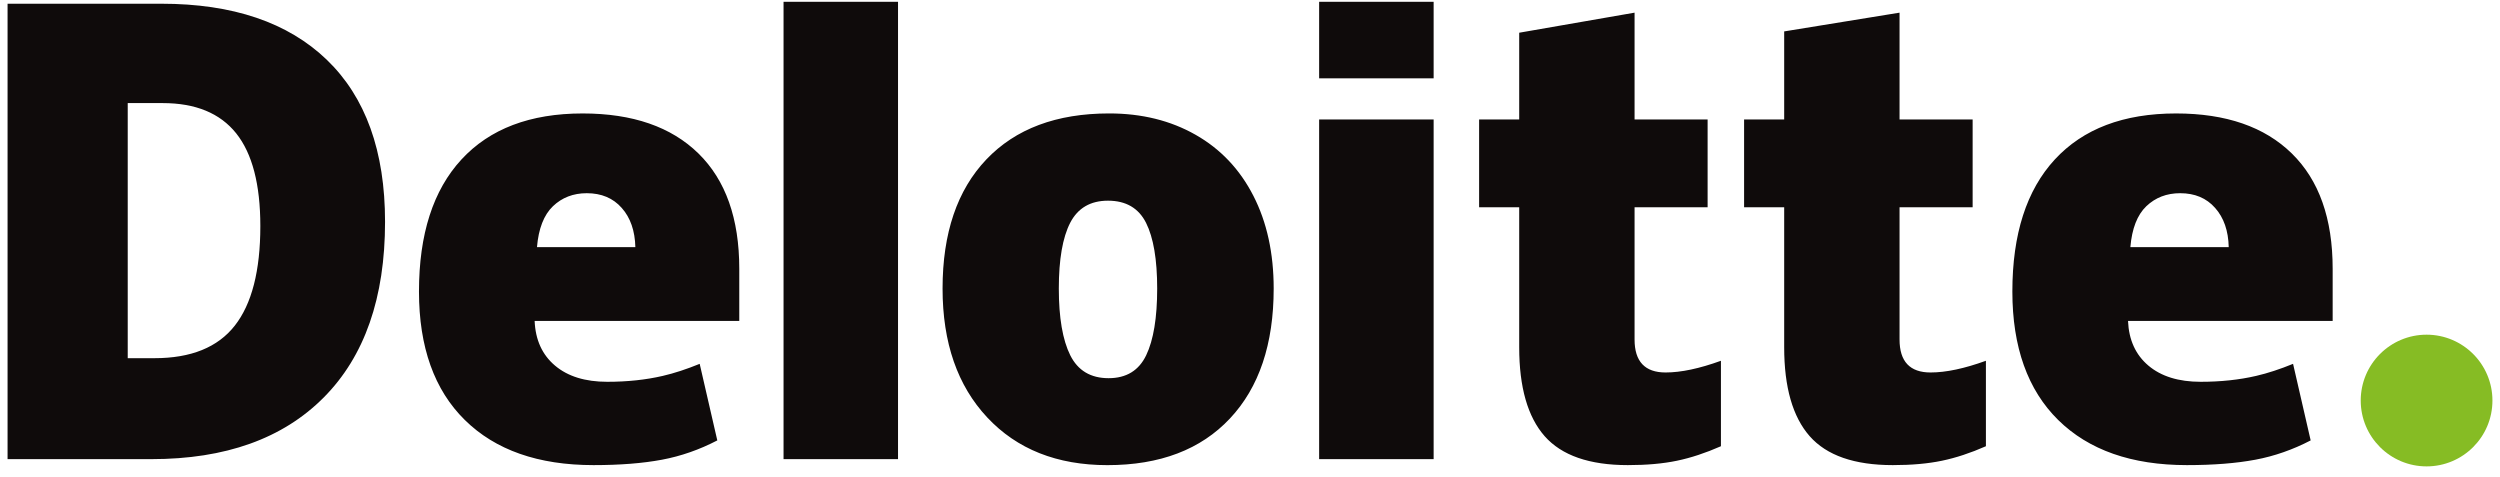 <svg width="110" height="21" viewBox="0 0 110 21" fill="none" xmlns="http://www.w3.org/2000/svg">
<path d="M103.872 17.624C103.872 16.024 105.17 14.726 106.77 14.726C108.369 14.726 109.667 16.024 109.667 17.624C109.667 19.224 108.369 20.521 106.77 20.521C105.17 20.521 103.872 19.224 103.872 17.624Z" fill="#86BC24"/>
<path d="M11.455 9.949C11.455 8.114 11.1 6.752 10.391 5.865C9.681 4.979 8.605 4.536 7.159 4.536H5.62V15.76H6.797C8.404 15.76 9.581 15.284 10.331 14.328C11.079 13.374 11.455 11.914 11.455 9.949ZM16.942 9.758C16.942 13.102 16.043 15.679 14.245 17.488C12.448 19.297 9.921 20.202 6.663 20.202H0.333V0.164H7.105C10.246 0.164 12.671 0.987 14.38 2.631C16.087 4.276 16.942 6.651 16.942 9.758ZM34.476 20.201H39.513V0.08H34.476V20.201ZM46.588 12.696C46.588 13.979 46.756 14.957 47.09 15.63C47.426 16.303 47.988 16.64 48.778 16.64C49.559 16.64 50.111 16.303 50.433 15.63C50.755 14.957 50.916 13.979 50.916 12.696C50.916 11.42 50.753 10.457 50.427 9.807C50.1 9.156 49.542 8.83 48.752 8.83C47.979 8.83 47.426 9.154 47.09 9.8C46.756 10.446 46.588 11.412 46.588 12.696ZM56.042 12.696C56.042 15.14 55.401 17.047 54.117 18.414C52.833 19.782 51.036 20.466 48.726 20.466C46.511 20.466 44.747 19.766 43.439 18.368C42.128 16.969 41.473 15.079 41.473 12.696C41.473 10.259 42.115 8.366 43.399 7.016C44.684 5.666 46.485 4.991 48.804 4.991C50.237 4.991 51.505 5.304 52.603 5.929C53.703 6.553 54.551 7.448 55.148 8.614C55.744 9.777 56.042 11.139 56.042 12.696ZM58.042 20.201H63.08V5.255H58.042V20.201ZM58.042 3.448H63.08V0.079H58.042V3.448ZM73.286 16.389C73.966 16.389 74.776 16.216 75.721 15.874V19.634C75.041 19.933 74.396 20.146 73.782 20.273C73.169 20.401 72.448 20.465 71.624 20.465C69.933 20.465 68.714 20.04 67.965 19.192C67.219 18.343 66.845 17.04 66.845 15.282V9.12H65.081V5.257H66.845V1.44L71.921 0.557V5.257H75.135V9.12H71.921V14.938C71.921 15.906 72.377 16.389 73.286 16.389ZM84.945 16.389C85.625 16.389 86.435 16.216 87.38 15.874V19.634C86.702 19.933 86.055 20.146 85.441 20.273C84.827 20.401 84.109 20.465 83.283 20.465C81.592 20.465 80.373 20.04 79.626 19.192C78.879 18.343 78.504 17.04 78.504 15.282V9.12H76.74V5.257H78.504V1.382L83.58 0.557V5.257H86.796V9.12H83.58V14.938C83.58 15.906 84.035 16.389 84.945 16.389ZM93.736 10.875C93.805 10.057 94.039 9.457 94.438 9.074C94.839 8.692 95.334 8.501 95.926 8.501C96.571 8.501 97.084 8.715 97.465 9.148C97.848 9.578 98.048 10.154 98.064 10.875H93.736ZM100.84 6.753C99.642 5.579 97.944 4.992 95.746 4.992C93.436 4.992 91.659 5.667 90.412 7.017C89.167 8.366 88.544 10.303 88.544 12.827C88.544 15.271 89.218 17.156 90.561 18.48C91.905 19.803 93.792 20.465 96.224 20.465C97.39 20.465 98.395 20.385 99.237 20.227C100.073 20.07 100.884 19.787 101.669 19.378L100.895 16.009C100.325 16.242 99.781 16.422 99.268 16.54C98.526 16.712 97.714 16.799 96.828 16.799C95.857 16.799 95.091 16.561 94.529 16.086C93.967 15.611 93.668 14.955 93.633 14.12H102.637V11.825C102.637 9.617 102.038 7.926 100.84 6.753ZM23.627 10.875C23.696 10.057 23.93 9.457 24.329 9.074C24.729 8.692 25.225 8.501 25.817 8.501C26.461 8.501 26.974 8.715 27.356 9.148C27.739 9.578 27.938 10.154 27.956 10.875H23.627ZM30.732 6.753C29.534 5.579 27.835 4.992 25.637 4.992C23.326 4.992 21.549 5.667 20.304 7.017C19.059 8.366 18.435 10.303 18.435 12.827C18.435 15.271 19.108 17.156 20.453 18.48C21.796 19.803 23.683 20.465 26.114 20.465C27.281 20.465 28.286 20.385 29.128 20.227C29.964 20.07 30.775 19.787 31.561 19.378L30.786 16.009C30.215 16.242 29.672 16.422 29.159 16.54C28.417 16.712 27.604 16.799 26.718 16.799C25.748 16.799 24.981 16.561 24.42 16.086C23.857 15.611 23.558 14.955 23.524 14.12H32.528V11.825C32.528 9.617 31.929 7.926 30.732 6.753Z" fill="#0F0B0B"/>
</svg>
